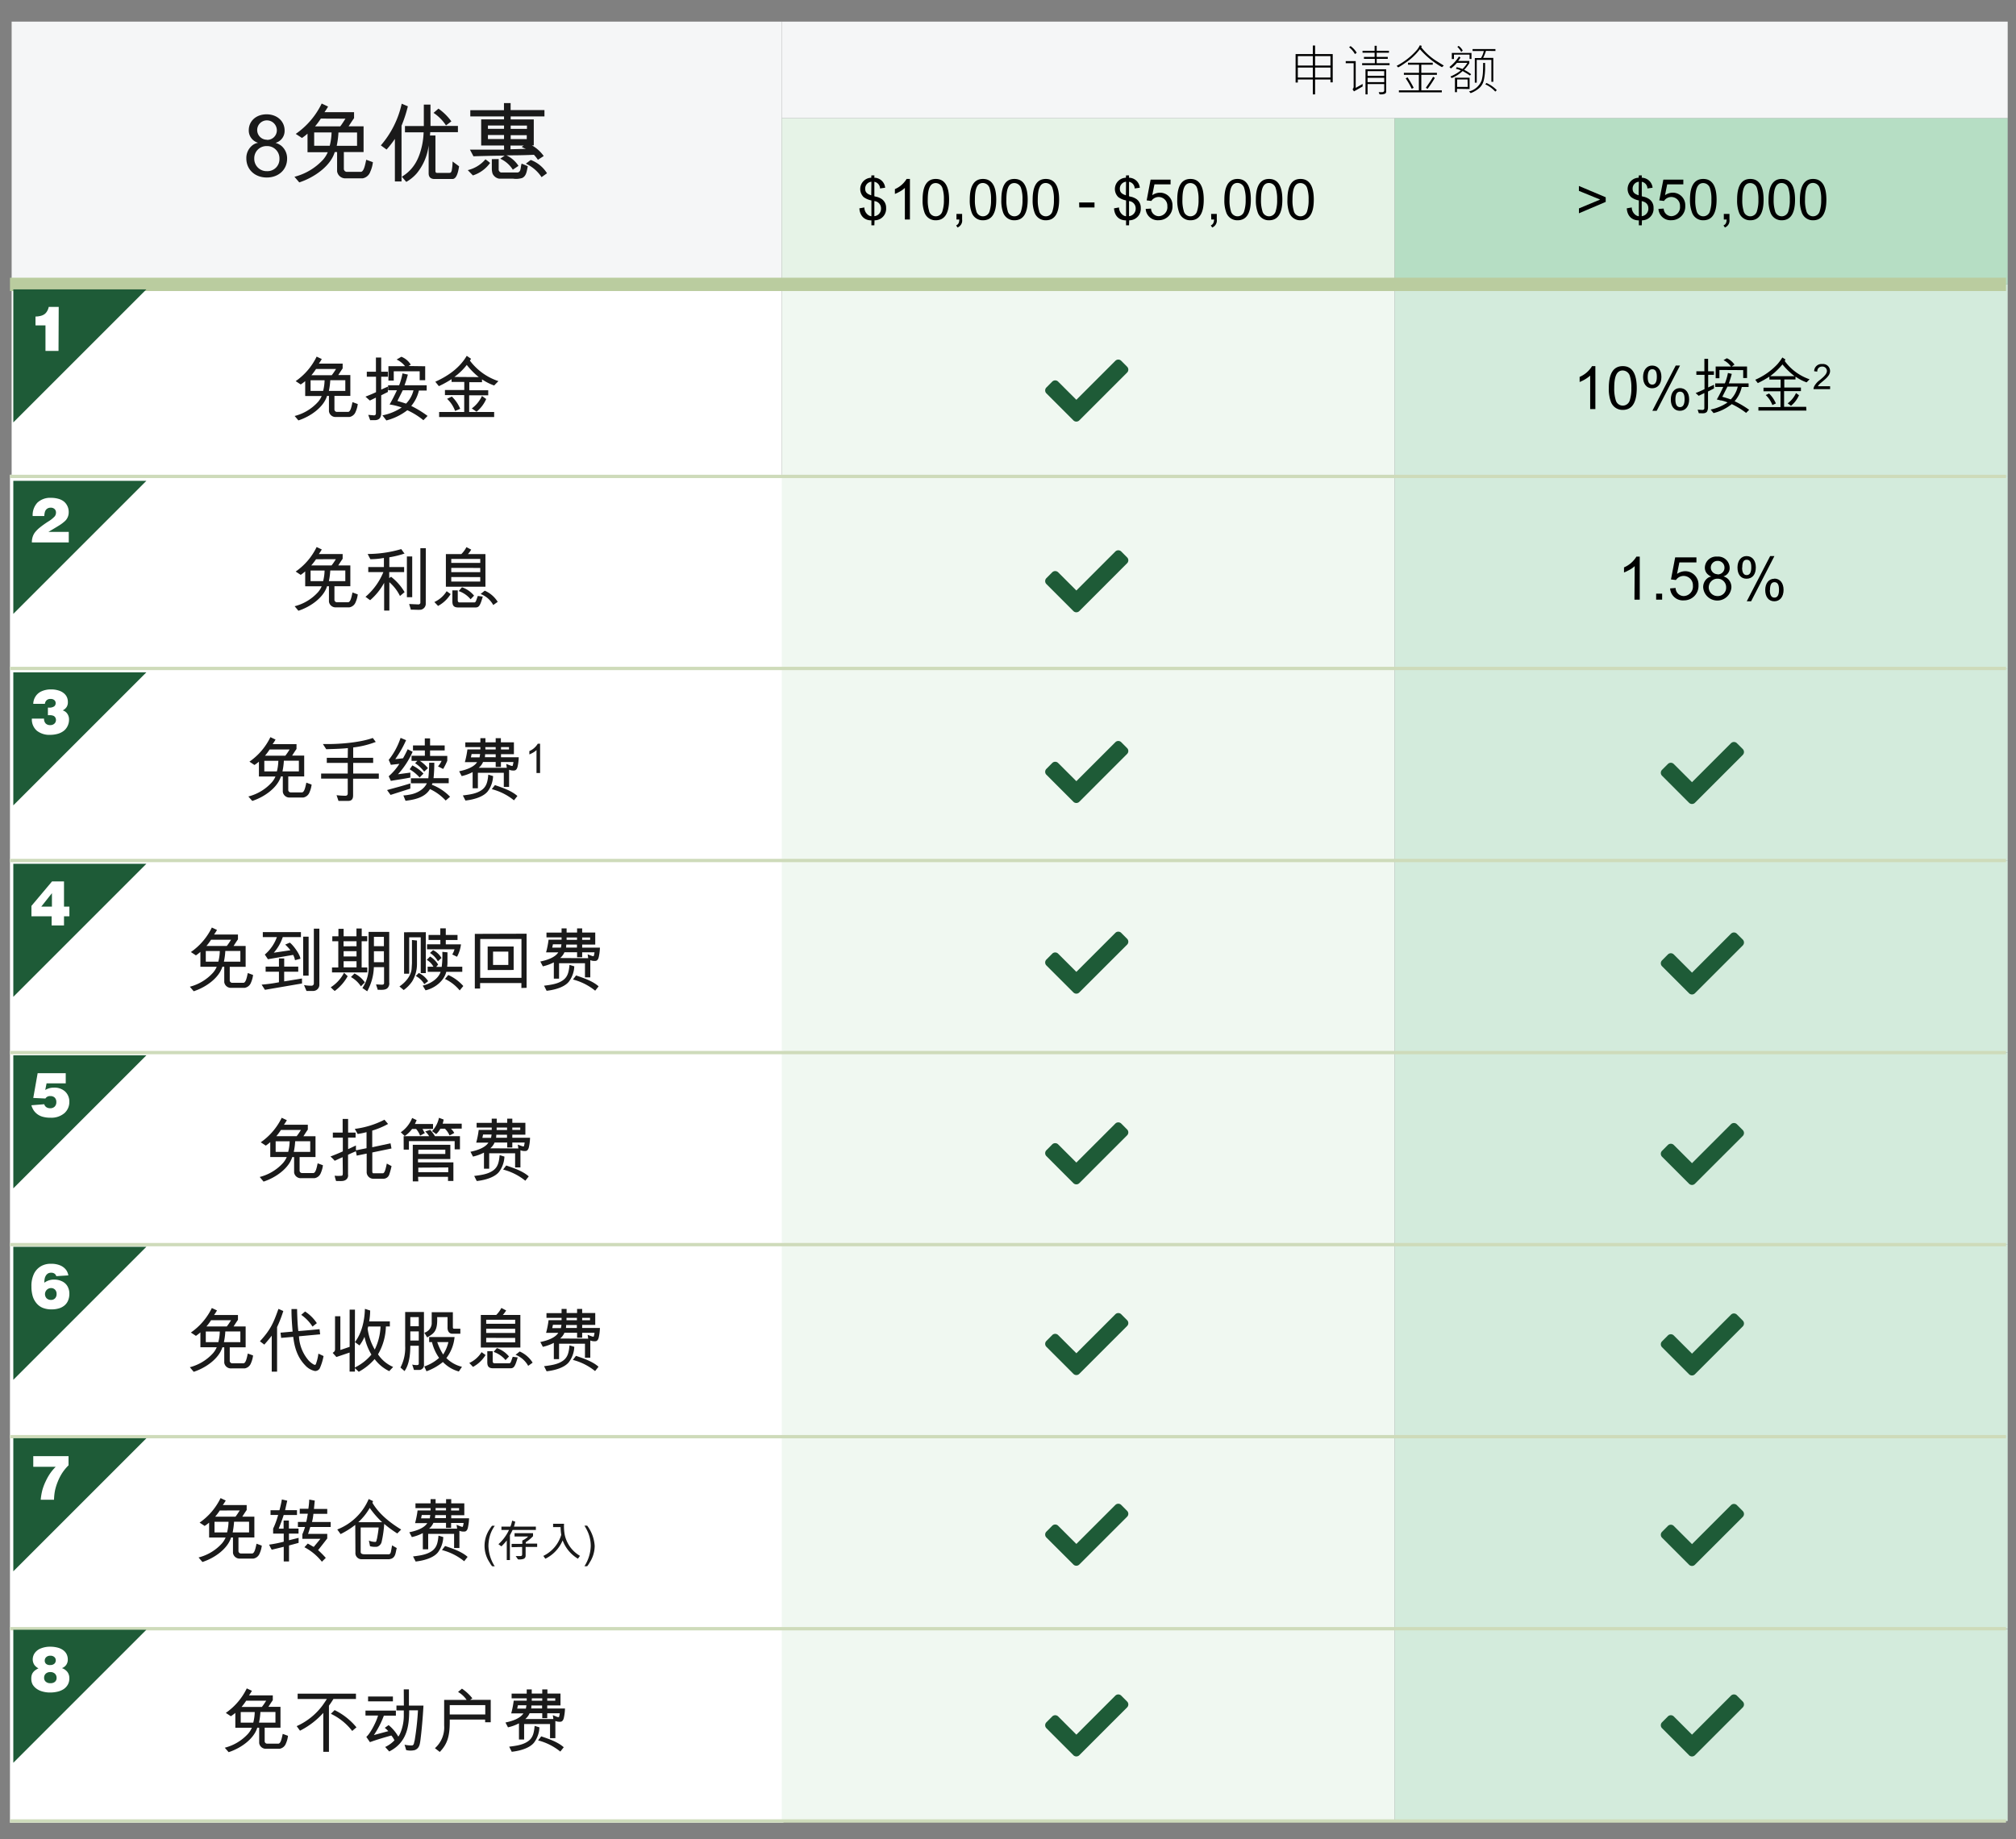 <svg xmlns="http://www.w3.org/2000/svg" viewBox="0 0 606 553"><rect x="0" y="0" width="606" height="553" fill="#808080" stroke="none"/><defs><style>.cls-1{fill:#f5f6f7;}.cls-2{fill:#e6f3e7;}.cls-3{fill:#b6dec4;}.cls-4,.cls-7{fill:#fff;}.cls-5{fill:#f0f8f1;}.cls-6{fill:#d3ebdc;}.cls-7{stroke:#fff;}.cls-7,.cls-8,.cls-9{stroke-miterlimit:10;}.cls-8,.cls-9{fill:none;}.cls-8{stroke:#cedbba;}.cls-9{stroke:#bacc9f;stroke-width:4px;}.cls-10{fill:#1e5b37;}.cls-11{fill:#1a1a1a;}</style></defs><g id="table"><rect class="cls-1" x="3.5" y="6.5" width="231.5" height="79"/><rect class="cls-2" x="235" y="35.5" width="184.25" height="50"/><rect class="cls-3" x="419.25" y="35.5" width="184.25" height="50"/><rect class="cls-1" x="235" y="6.5" width="368.5" height="29"/><rect class="cls-4" x="3.5" y="85.5" width="231.5" height="57.74"/><rect class="cls-5" x="235" y="85.5" width="184.25" height="57.74"/><rect class="cls-6" x="419.25" y="85.5" width="184.25" height="57.74"/><rect class="cls-7" x="3.5" y="143.24" width="231.5" height="57.74"/><rect class="cls-5" x="235" y="143.24" width="184.25" height="57.74"/><rect class="cls-6" x="419.25" y="143.24" width="184.25" height="57.74"/><rect class="cls-7" x="3.5" y="200.98" width="231.5" height="57.74"/><rect class="cls-5" x="235" y="200.98" width="184.25" height="57.74"/><rect class="cls-6" x="419.25" y="200.98" width="184.25" height="57.74"/><rect class="cls-7" x="3.5" y="258.72" width="231.5" height="57.74"/><rect class="cls-5" x="235" y="258.72" width="184.25" height="57.74"/><rect class="cls-6" x="419.25" y="258.72" width="184.25" height="57.74"/><rect class="cls-7" x="3.5" y="316.47" width="231.5" height="57.74"/><rect class="cls-5" x="235" y="316.47" width="184.25" height="57.74"/><rect class="cls-6" x="419.25" y="316.47" width="184.25" height="57.74"/><rect class="cls-7" x="3.5" y="374.21" width="231.5" height="57.74"/><rect class="cls-5" x="235" y="374.21" width="184.25" height="57.74"/><rect class="cls-6" x="419.25" y="374.21" width="184.25" height="57.74"/><rect class="cls-7" x="3.5" y="431.95" width="231.5" height="57.74"/><rect class="cls-5" x="235" y="431.95" width="184.25" height="57.74"/><rect class="cls-6" x="419.25" y="431.95" width="184.25" height="57.74"/><rect class="cls-7" x="3.5" y="489.76" width="231.5" height="57.74"/><rect class="cls-5" x="235" y="489.76" width="184.25" height="57.74"/><rect class="cls-6" x="419.25" y="489.76" width="184.25" height="57.74"/></g><g id="border"><line class="cls-8" x1="3" y1="143.24" x2="603" y2="143.24"/><line class="cls-8" x1="3" y1="200.98" x2="603" y2="200.98"/><line class="cls-8" x1="3" y1="258.72" x2="603" y2="258.72"/><line class="cls-8" x1="3" y1="316.47" x2="603" y2="316.47"/><line class="cls-8" x1="3" y1="374.21" x2="603" y2="374.21"/><line class="cls-8" x1="3" y1="431.95" x2="603" y2="431.95"/><line class="cls-8" x1="3" y1="489.69" x2="603" y2="489.69"/><line class="cls-8" x1="3" y1="547.5" x2="603" y2="547.5"/><line class="cls-9" x1="3" y1="85.5" x2="603" y2="85.5"/><polygon class="cls-10" points="4 127 4 87 44 87 4 127"/><path class="cls-4" d="M17.59,105.51H13.67V97.83h-3V95.17a6.16,6.16,0,0,0,1.66-.23,3.19,3.19,0,0,0,1.11-.53,2.92,2.92,0,0,0,.68-.79,3.91,3.91,0,0,0,.53-1.35h3Z"/><polygon class="cls-10" points="4 184.57 4 144.57 44 144.57 4 184.57"/><path class="cls-4" d="M13.32,155.16H9.82a5.47,5.47,0,0,1,1.45-4.06,5.6,5.6,0,0,1,4.1-1.42,7.72,7.72,0,0,1,2.21.3,4.58,4.58,0,0,1,1.68.85,4.06,4.06,0,0,1,1,1.32,4,4,0,0,1,.39,1.8,3.59,3.59,0,0,1-1,2.6A11.25,11.25,0,0,1,17.74,158c-.16.11-1.22.75-3.19,1.92h6.12v3.17H9.58a5.3,5.3,0,0,1,.25-1.71,4.44,4.44,0,0,1,.74-1.39,9.26,9.26,0,0,1,1.51-1.47c.52-.42,1.31-1,2.37-1.69a8.89,8.89,0,0,0,2-1.58,1.9,1.9,0,0,0,.38-1.13,1.42,1.42,0,0,0-.42-1.07,1.64,1.64,0,0,0-1.18-.41,1.83,1.83,0,0,0-1.11.34,1.79,1.79,0,0,0-.62.93A4.79,4.79,0,0,0,13.32,155.16Z"/><polygon class="cls-10" points="4 242.14 4 202.14 44 202.14 4 242.14"/><path class="cls-4" d="M9.58,216.06h3.66a2,2,0,0,0,.48,1.45,1.79,1.79,0,0,0,1.35.5,1.75,1.75,0,0,0,1.28-.44,1.46,1.46,0,0,0,.47-1.11,1.34,1.34,0,0,0-.19-.72,1.21,1.21,0,0,0-.47-.48,2.57,2.57,0,0,0-.82-.22,6.52,6.52,0,0,0-.94,0v-2.29h.33a2.51,2.51,0,0,0,1.55-.37,1.2,1.2,0,0,0,.45-1,1.15,1.15,0,0,0-.39-.88,1.61,1.61,0,0,0-1.14-.35,1.58,1.58,0,0,0-1.26.46,1.71,1.71,0,0,0-.44,1H10a4.17,4.17,0,0,1,.62-2.12,4.1,4.1,0,0,1,1.86-1.64,6.85,6.85,0,0,1,2.9-.57,7.16,7.16,0,0,1,2.52.42,4.32,4.32,0,0,1,1.24.69,3.32,3.32,0,0,1,.92,1.11,3.45,3.45,0,0,1,.34,1.59,2.64,2.64,0,0,1-.38,1.49,2.93,2.93,0,0,1-1.16,1,2.59,2.59,0,0,1,1.37,1,3,3,0,0,1,.52,1.78,4.36,4.36,0,0,1-.47,2A4,4,0,0,1,19,219.86a5.43,5.43,0,0,1-1.83.82,8.59,8.59,0,0,1-2.08.26,6.06,6.06,0,0,1-4-1.23A4.47,4.47,0,0,1,9.58,216.06Z"/><polygon class="cls-10" points="4 299.71 4 259.71 44 259.71 4 299.71"/><path class="cls-4" d="M15.65,265h3.59v7.59h1.62v2.9H19.24v2.75H15.52v-2.75H9.45v-3.12Zm-3.25,7.59h3.21v-4.05Z"/><polygon class="cls-10" points="4 357.29 4 317.29 44 317.29 4 357.29"/><path class="cls-4" d="M10,330.11l1.32-7.45h8.44v3.06H14l-.4,2a4.86,4.86,0,0,1,2.63-.71,4.68,4.68,0,0,1,3.37,1.19,4.1,4.1,0,0,1,1.24,3.08,4.43,4.43,0,0,1-1.49,3.41,6,6,0,0,1-4.15,1.36,8.62,8.62,0,0,1-2.31-.27,4.83,4.83,0,0,1-1.66-.79,4.73,4.73,0,0,1-1.1-1.14,5.8,5.8,0,0,1-.7-1.54L13.3,332a1.64,1.64,0,0,0,.62.88,2,2,0,0,0,1.17.32,1.82,1.82,0,0,0,1.36-.5,1.87,1.87,0,0,0,.48-1.36,1.81,1.81,0,0,0-.46-1.31,1.78,1.78,0,0,0-1.33-.48,1.59,1.59,0,0,0-1.49.73Z"/><polygon class="cls-10" points="4 414.86 4 374.86 44 374.86 4 414.86"/><path class="cls-4" d="M20.55,383.46l-3.63.23a1.39,1.39,0,0,0-.55-.77,1.66,1.66,0,0,0-1-.26,1.76,1.76,0,0,0-.9.2,1.85,1.85,0,0,0-.63.59,2.67,2.67,0,0,0-.39.91,5.93,5.93,0,0,0-.12,1.3,4.85,4.85,0,0,1,2.95-.94,5.41,5.41,0,0,1,2.34.51,3.7,3.7,0,0,1,1.66,1.49,4.5,4.5,0,0,1,.57,2.29,5.26,5.26,0,0,1-.38,2,3.81,3.81,0,0,1-1.14,1.53,4.6,4.6,0,0,1-1.74.87,7.61,7.61,0,0,1-2,.27,7.08,7.08,0,0,1-2.73-.46,4.76,4.76,0,0,1-1.9-1.4,5.9,5.9,0,0,1-1.15-2.19,10.06,10.06,0,0,1-.36-2.8A8.44,8.44,0,0,1,10.2,383a5.33,5.33,0,0,1,2.28-2.39,5.78,5.78,0,0,1,2.87-.64,6.76,6.76,0,0,1,2.82.52A4.19,4.19,0,0,1,20,382,4.07,4.07,0,0,1,20.55,383.46Zm-5.21,7.37a1.6,1.6,0,0,0,1.21-.48,1.8,1.8,0,0,0,.46-1.3,1.75,1.75,0,0,0-.47-1.3,1.63,1.63,0,0,0-1.23-.48,1.83,1.83,0,0,0-1.3,3.07A1.8,1.8,0,0,0,15.34,390.83Z"/><polygon class="cls-10" points="4 472.43 4 432.43 44 432.43 4 472.43"/><path class="cls-4" d="M10,441v-3.19h10.6v2.75a14.78,14.78,0,0,0-1.78,2.13,15,15,0,0,0-1.41,2.68,16,16,0,0,0-.87,2.73,16.25,16.25,0,0,0-.3,2.81h-4a17.49,17.49,0,0,1,.52-3,15.94,15.94,0,0,1,1-2.59A16.34,16.34,0,0,1,15.07,443a14.73,14.73,0,0,1,1.68-2Z"/><polygon class="cls-10" points="4 530 4 490 44 490 4 530"/><path class="cls-4" d="M11.56,501.6a3.52,3.52,0,0,1-1.21-1,3,3,0,0,1-.51-1.72,3.32,3.32,0,0,1,.59-1.85,4,4,0,0,1,1.8-1.4,7.31,7.31,0,0,1,2.91-.53,8.47,8.47,0,0,1,2.39.33,4.78,4.78,0,0,1,1.5.74,3.49,3.49,0,0,1,.93,1.05,3.61,3.61,0,0,1,.42,1.74,2.74,2.74,0,0,1-.46,1.58,2.79,2.79,0,0,1-1.3,1,3.54,3.54,0,0,1,1.69,1.22,3.1,3.1,0,0,1,.53,1.84,3.75,3.75,0,0,1-.46,1.91,4.05,4.05,0,0,1-1.22,1.32,5.74,5.74,0,0,1-1.84.78,9.65,9.65,0,0,1-2.23.26,8.28,8.28,0,0,1-2.34-.31,5.43,5.43,0,0,1-1.81-.86,4.19,4.19,0,0,1-1.14-1.25,3.68,3.68,0,0,1-.39-1.79,3.36,3.36,0,0,1,.26-1.4,3,3,0,0,1,.81-1A7,7,0,0,1,11.56,501.6Zm3.58,4.47a2,2,0,0,0,1.4-.44,1.47,1.47,0,0,0,.47-1.17,1.69,1.69,0,0,0-.5-1.25,1.92,1.92,0,0,0-1.37-.48,1.9,1.9,0,0,0-1.38.47,1.63,1.63,0,0,0-.5,1.24,1.5,1.5,0,0,0,.49,1.17A2,2,0,0,0,15.14,506.07Zm-.05-5.46a1.79,1.79,0,0,0,1.25-.4,1.36,1.36,0,0,0,.43-1,1.3,1.3,0,0,0-.43-1,1.7,1.7,0,0,0-1.21-.4,1.73,1.73,0,0,0-1.23.42,1.38,1.38,0,0,0-.45,1.05,1.23,1.23,0,0,0,.43,1A1.73,1.73,0,0,0,15.09,500.61Z"/><path class="cls-10" d="M322.66,470.39l-8.12-8.12a1.25,1.25,0,0,1,0-1.77l1.76-1.77a1.25,1.25,0,0,1,1.77,0l5.48,5.47,11.72-11.72a1.25,1.25,0,0,1,1.77,0l1.76,1.77a1.25,1.25,0,0,1,0,1.77l-14.37,14.37a1.25,1.25,0,0,1-1.77,0Z"/><path class="cls-10" d="M322.66,413.06l-8.12-8.13a1.24,1.24,0,0,1,0-1.76l1.76-1.77a1.25,1.25,0,0,1,1.77,0l5.48,5.47,11.72-11.72a1.25,1.25,0,0,1,1.77,0l1.76,1.77a1.24,1.24,0,0,1,0,1.76l-14.37,14.38a1.25,1.25,0,0,1-1.77,0Z"/><path class="cls-10" d="M322.66,355.73l-8.12-8.13a1.25,1.25,0,0,1,0-1.77l1.76-1.77a1.27,1.27,0,0,1,1.77,0l5.48,5.48,11.72-11.73a1.27,1.27,0,0,1,1.77,0l1.76,1.77a1.25,1.25,0,0,1,0,1.77l-14.37,14.38a1.27,1.27,0,0,1-1.77,0Z"/><path class="cls-10" d="M322.66,298.39l-8.12-8.12a1.25,1.25,0,0,1,0-1.77l1.76-1.77a1.25,1.25,0,0,1,1.77,0l5.48,5.47,11.72-11.72a1.25,1.25,0,0,1,1.77,0l1.76,1.77a1.25,1.25,0,0,1,0,1.77l-14.37,14.37a1.25,1.25,0,0,1-1.77,0Z"/><path class="cls-10" d="M322.66,241.06l-8.12-8.13a1.24,1.24,0,0,1,0-1.76l1.76-1.77a1.25,1.25,0,0,1,1.77,0l5.48,5.47,11.72-11.72a1.25,1.25,0,0,1,1.77,0l1.76,1.77a1.24,1.24,0,0,1,0,1.76l-14.37,14.38a1.25,1.25,0,0,1-1.77,0Z"/><path class="cls-10" d="M322.66,183.73l-8.12-8.13a1.25,1.25,0,0,1,0-1.77l1.76-1.77a1.27,1.27,0,0,1,1.77,0l5.48,5.48,11.72-11.73a1.27,1.27,0,0,1,1.77,0l1.76,1.77a1.25,1.25,0,0,1,0,1.77l-14.37,14.38a1.27,1.27,0,0,1-1.77,0Z"/><path class="cls-10" d="M322.66,126.39l-8.12-8.12a1.25,1.25,0,0,1,0-1.77l1.76-1.77a1.25,1.25,0,0,1,1.77,0l5.48,5.47,11.72-11.72a1.25,1.25,0,0,1,1.77,0l1.76,1.77a1.25,1.25,0,0,1,0,1.77l-14.37,14.37a1.25,1.25,0,0,1-1.77,0Z"/><path class="cls-10" d="M507.72,470.45l-8.12-8.12a1.25,1.25,0,0,1,0-1.77l1.76-1.77a1.25,1.25,0,0,1,1.77,0l5.48,5.47,11.72-11.72a1.25,1.25,0,0,1,1.77,0l1.77,1.77a1.27,1.27,0,0,1,0,1.77l-14.38,14.37a1.25,1.25,0,0,1-1.77,0Z"/><path class="cls-10" d="M322.66,527.73l-8.12-8.13a1.25,1.25,0,0,1,0-1.77l1.76-1.77a1.27,1.27,0,0,1,1.77,0l5.48,5.48,11.72-11.73a1.27,1.27,0,0,1,1.77,0l1.76,1.77a1.25,1.25,0,0,1,0,1.77l-14.37,14.38a1.27,1.27,0,0,1-1.77,0Z"/><path class="cls-10" d="M507.72,527.72l-8.12-8.12a1.25,1.25,0,0,1,0-1.77l1.76-1.77a1.27,1.27,0,0,1,1.77,0l5.48,5.48,11.72-11.73a1.27,1.27,0,0,1,1.77,0l1.77,1.77a1.27,1.27,0,0,1,0,1.77l-14.38,14.38a1.26,1.26,0,0,1-1.77,0Z"/><path class="cls-10" d="M507.72,413.18l-8.12-8.13a1.24,1.24,0,0,1,0-1.76l1.76-1.77a1.25,1.25,0,0,1,1.77,0l5.48,5.47,11.72-11.72a1.25,1.25,0,0,1,1.77,0l1.77,1.77a1.26,1.26,0,0,1,0,1.76l-14.38,14.38a1.25,1.25,0,0,1-1.77,0Z"/><path class="cls-10" d="M507.72,355.9l-8.12-8.12a1.25,1.25,0,0,1,0-1.77l1.76-1.77a1.27,1.27,0,0,1,1.77,0l5.48,5.48L520.33,338a1.27,1.27,0,0,1,1.77,0l1.77,1.77a1.27,1.27,0,0,1,0,1.77L509.49,355.9a1.25,1.25,0,0,1-1.77,0Z"/><path class="cls-10" d="M507.72,298.63l-8.12-8.12a1.25,1.25,0,0,1,0-1.77l1.76-1.77a1.25,1.25,0,0,1,1.77,0l5.48,5.47,11.72-11.72a1.25,1.25,0,0,1,1.77,0l1.77,1.77a1.27,1.27,0,0,1,0,1.77l-14.38,14.37a1.25,1.25,0,0,1-1.77,0Z"/><path class="cls-10" d="M507.72,241.36l-8.12-8.13a1.25,1.25,0,0,1,0-1.77l1.76-1.76a1.25,1.25,0,0,1,1.77,0l5.48,5.47,11.72-11.72a1.25,1.25,0,0,1,1.77,0l1.77,1.76a1.27,1.27,0,0,1,0,1.77l-14.38,14.38a1.25,1.25,0,0,1-1.77,0Z"/></g><g id="typo-sc"><path d="M399.93,24.76V23.9h-4.62v4.48h-.68V23.9h-4.51v.91h-.67V16.26h5.18V13.69h.68v2.57h5.3v8.5Zm-5.3-7.89h-4.51v2.84h4.51Zm0,3.44h-4.51v3h4.51Zm5.3-3.44h-4.62v2.84h4.62Zm0,3.44h-4.62v3h4.62Z"/><path d="M407,27.47l-.43-.63a1.11,1.11,0,0,0,.33-.83V19h-2.38v-.62h3v8.05l2.08-1.2V26Zm.29-11.21a7.14,7.14,0,0,0-1.75-2.06l.44-.34a6.82,6.82,0,0,1,1.84,2Zm2.16,3.32V19h3.82V17.69H410v-.58h3.2V15.85h-3.63v-.58h3.63v-1.5h.63v1.5h3.68v.58h-3.68v1.26h3.33v.58h-3.33V19h3.87v.58Zm6.88,8.58a3.36,3.36,0,0,1-1.65.19l-.25-.66a6.54,6.54,0,0,0,1.28,0,.53.53,0,0,0,.38-.48V25.27h-5v3.11h-.63V20.83h6.22v6.7A.65.65,0,0,1,416.3,28.16Zm-.24-6.76h-5v1.38h5Zm0,2h-5V24.7h5Z"/><path d="M433.45,20.19a25.07,25.07,0,0,1-6.64-5.4,17.2,17.2,0,0,1-4.29,4.05c-.72.51-1.46,1-2.22,1.43l-.48-.47A20.83,20.83,0,0,0,426,14.92a7.42,7.42,0,0,0,.8-1.31l.6.2-.2.37a17.78,17.78,0,0,0,4.93,4.37L434,19.72ZM420.5,27.76v-.6h6V22.49H422V21.9h4.56V19.45h-3.32v-.59h7.44v.59h-3.44V21.9h4.69v.59h-4.69v4.67h6.16v.6Zm3.86-1.06a23.43,23.43,0,0,0-1.82-3.15l.56-.29a26.82,26.82,0,0,1,1.84,3.14Zm4.76,0-.52-.29c.72-1.08,1.56-2.2,2.18-3.32l.53.32A32.4,32.4,0,0,1,429.12,26.72Z"/><path d="M441.85,22.71c-.78-.56-1.34-.84-2.18-1.36a10.28,10.28,0,0,1-3.33,2.12L436,23a13.48,13.48,0,0,0,3.12-1.82,5.94,5.94,0,0,0-1.47-.5l.22-.48a11.55,11.55,0,0,1,1.75.55,8.75,8.75,0,0,0,1.47-1.86h-3.14a9.92,9.92,0,0,1-1.82,1.69l-.43-.44A13.22,13.22,0,0,0,438.55,17a4.35,4.35,0,0,1,.47.32,10.06,10.06,0,0,1-.71,1h3.36V19A12.08,12.08,0,0,1,440.11,21a10.21,10.21,0,0,1,2.11,1.33Zm-.11-5V16.42h-4.69v1.32h-.64V15.91h5.91v1.83Zm-3.78,9v1h-.61V23.37l4.4,0v3.4Zm3.19-2.82H438v2.24h3.19Zm-1.92-8.32a6.34,6.34,0,0,0-1.16-1.49,3.51,3.51,0,0,1,.4-.27,4.09,4.09,0,0,1,1.22,1.39C439.56,15.33,439.23,15.61,439.23,15.61Zm7.15,5.95A14.57,14.57,0,0,1,446,24.2a4.43,4.43,0,0,1-1.27,2.21A8.62,8.62,0,0,1,442.08,28l-.5-.51a5.38,5.38,0,0,0,3.81-3.38,11.92,11.92,0,0,0,.38-2.64c.05-.83.05-1.69.05-2.54h.59C446.41,19.94,446.44,20.83,446.38,21.56Zm.3-6.23a13.27,13.27,0,0,1-.86,2.12h3.06V24.6h-.58V18h-4.4v6.86h-.58V17.45h1.86a6.67,6.67,0,0,0,.85-2.12h-3.38v-.57h6.87v.57Zm2.79,12.25a9,9,0,0,0-3-2.19l.35-.4a9.91,9.91,0,0,1,3.11,2.16Z"/><path class="cls-11" d="M76.16,42.18a3.8,3.8,0,0,1-1.38-3c0-2.81,2.24-4.81,5.36-4.81s5.41,2.05,5.41,4.86a3.71,3.71,0,0,1-2.73,3.72,5.32,5.32,0,0,1,1.74.88,4.9,4.9,0,0,1,1.74,3.9c0,3.28-2.57,5.64-6.11,5.64S74.05,51,74.05,47.64a4.89,4.89,0,0,1,1.72-3.87,3.81,3.81,0,0,1,1.82-.84A3.92,3.92,0,0,1,76.16,42.18Zm4.06,9.28A3.6,3.6,0,0,0,84,47.72a3.69,3.69,0,0,0-3.82-3.8,3.65,3.65,0,0,0-3.75,3.75A3.7,3.7,0,0,0,80.22,51.46Zm0-9.41a2.87,2.87,0,0,0,3-2.86,3,3,0,0,0-3-3,2.91,2.91,0,1,0,0,5.82Z"/><path class="cls-11" d="M88.51,53.15A17.61,17.61,0,0,0,97.12,48a8.29,8.29,0,0,0,1.4-2.23H92.44V40.18a15.26,15.26,0,0,1-1.67,1.3L88.9,40.26a23.67,23.67,0,0,0,7.8-9.13l1.92.91a18,18,0,0,1-1.09,1.69h8.9v1.79c-.63.89-1.25,1.88-1.64,2.45h4.5v7.75h-5.93v5.09a.92.92,0,0,0,.85.86h4.22c1,0,1.35-2.31,1.66-3.64l2,.73a9.45,9.45,0,0,1-.78,2.86,3,3,0,0,1-2.31,2H104a2.5,2.5,0,0,1-2.67-2.11V45.72h-.71c-1.19,4.1-6,7.59-10.66,9.12Zm5.93-9.33h4.68a18.44,18.44,0,0,0,.55-4H94.44Zm2-8.17A21.9,21.9,0,0,1,94.7,38h7.57c.62-.78,1.17-1.74,1.58-2.32Zm5.3,4.19a27,27,0,0,1-.52,4h6.11v-4Z"/><path class="cls-11" d="M114.48,43.71a28.45,28.45,0,0,0,6.27-12.53l1.85.78a39.4,39.4,0,0,1-1.9,5.83V54.56l-2,0V41.76a28.53,28.53,0,0,1-2.5,3.2Zm14.93-5.85h8.24v1.88h-8.32l-.08,1h1.64V51.46c0,.26.13.52.44.52h3.72c.52,0,.57-.26.73-.67a14.66,14.66,0,0,0,.26-2.76L138,50c-.23,1.41-.65,3.82-2,3.82h-5.35c-1.33,0-1.8-.72-1.8-1.69V43.71a16.3,16.3,0,0,1-3.61,8.45,12,12,0,0,1-3.12,2.53l-1.33-1.56c3.75-2.27,5.23-5.62,6.06-9.34a22.91,22.91,0,0,0,.49-4h-5.61v-1.9h5.67l0-6.44,2,0Zm4.65-.15a12.91,12.91,0,0,0-3.74-3.77l1.48-1.28a16.77,16.77,0,0,1,3.88,3.83Z"/><path class="cls-11" d="M140.61,51.15a10,10,0,0,0,5.31-3.25,15,15,0,0,1,1.4,1.09,10.18,10.18,0,0,1-5.17,3.75Zm10.9-7.41-6.87,0V35.89l6.87,0V35l-10.14,0,0-1.87h10.12V31h2V33.1l10.17,0V35H153.51v.91l6.94,0,0,7.8h-.55a11.13,11.13,0,0,1,3.54,3.2l-1.74,1.14a12.18,12.18,0,0,0-1.2-1.51c-3.61.16-6.29.16-8.29.16a8.69,8.69,0,0,1,3.64,3.17l-1.7,1.15a8.73,8.73,0,0,0-3.79-3.31l1.35-.91c-2.94,0-6.94.11-9.39.19l-1.06-2c3.14,0,6.94,0,10.27,0Zm0-5v-1h-4.84v1Zm0,1.85h-4.84v1.22h4.84Zm-1.61,7.23V51.1a1,1,0,0,0,.65.75h5.12c1-.26.75-1.48,1.12-2.65.7.26,1.22.47,1.87.78-.31,1.33-.39,3-1.77,3.56a6.38,6.38,0,0,1-2.65.18h-4.19a2.65,2.65,0,0,1-2-1.56,5.28,5.28,0,0,1-.21-1.5V47.85Zm8.19-3.07a6.77,6.77,0,0,1-1.28-.6l.65-.39-4,0,0,1.12Zm-4.58-6h4.89v-1h-4.89Zm0,3.07h4.83V40.65h-4.83Zm9.28,11.44a11.22,11.22,0,0,0-4.73-4.05l1.48-1.12a9.88,9.88,0,0,1,4.89,4Z"/><path d="M258.32,62.64l1.5-.27a2.86,2.86,0,0,0,1.2,2.31,2,2,0,0,0,.92.34V60.26a5.74,5.74,0,0,1-2.33-1,3.39,3.39,0,0,1,2.28-5.82l.05-.71h.89v.71a3.29,3.29,0,0,1,3.24,3l-1.54.22a2.08,2.08,0,0,0-1.7-2V59a5.5,5.5,0,0,0,.79.2,4.83,4.83,0,0,1,1.45.66,3.14,3.14,0,0,1,1.29,2.67,3.46,3.46,0,0,1-3.48,3.71l-.05,1.51h-.89V66.26C259.75,66.26,258.47,64.8,258.32,62.64Zm3.62-8a2.06,2.06,0,0,0-1.87,2.08c0,1.05.53,1.59,1.82,2ZM262.83,65a2.25,2.25,0,0,0,2-2.36,2.17,2.17,0,0,0-2-2.18Z"/><path d="M272,56.5a7.64,7.64,0,0,1-1.86,1.28,7.25,7.25,0,0,1-1.14.52V56.86a7.57,7.57,0,0,0,3.52-3.06h1V66H272Z"/><path d="M281.29,53.8c2.63,0,4,2.09,4,6.22s-1.33,6.21-4,6.21a3.5,3.5,0,0,1-3.4-2.37,10.42,10.42,0,0,1-.56-3.87C277.33,55.89,278.65,53.8,281.29,53.8Zm-2,9.67a2.06,2.06,0,0,0,4,0,10.49,10.49,0,0,0,.44-3.45,10.6,10.6,0,0,0-.44-3.47,2.15,2.15,0,0,0-2-1.51c-1.66,0-2.41,1.56-2.41,5A10.63,10.63,0,0,0,279.3,63.47Z"/><path d="M287.51,64.32h1.7V66a2.25,2.25,0,0,1-1.38,2.4l-.42-.63c.66-.29.92-.78.95-1.77h-.85Z"/><path d="M295.47,53.8c2.63,0,4,2.09,4,6.22s-1.33,6.21-4,6.21a3.5,3.5,0,0,1-3.4-2.37,10.42,10.42,0,0,1-.56-3.87C291.51,55.89,292.83,53.8,295.47,53.8Zm-2,9.67a2.06,2.06,0,0,0,4,0A10.77,10.77,0,0,0,297.9,60a10.6,10.6,0,0,0-.44-3.47,2.15,2.15,0,0,0-2-1.51c-1.67,0-2.41,1.56-2.41,5A10.63,10.63,0,0,0,293.48,63.47Z"/><path d="M304.92,53.8c2.63,0,4,2.09,4,6.22s-1.33,6.21-4,6.21a3.5,3.5,0,0,1-3.4-2.37A10.42,10.42,0,0,1,301,60C301,55.89,302.28,53.8,304.92,53.8Zm-2,9.67a2.06,2.06,0,0,0,4,0,10.49,10.49,0,0,0,.44-3.45,10.6,10.6,0,0,0-.44-3.47,2.15,2.15,0,0,0-2-1.51c-1.66,0-2.41,1.56-2.41,5A10.63,10.63,0,0,0,302.93,63.47Z"/><path d="M314.37,53.8c2.64,0,4,2.09,4,6.22s-1.32,6.21-4,6.21a3.5,3.5,0,0,1-3.4-2.37,10.42,10.42,0,0,1-.56-3.87C310.41,55.89,311.74,53.8,314.37,53.8Zm-2,9.67a2.06,2.06,0,0,0,4,0A10.49,10.49,0,0,0,316.8,60a10.34,10.34,0,0,0-.44-3.47,2.15,2.15,0,0,0-2-1.51c-1.66,0-2.41,1.56-2.41,5A10.63,10.63,0,0,0,312.38,63.47Z"/><path d="M324.38,60.87H329v1.5h-4.58Z"/><path d="M334.87,62.64l1.5-.27a2.86,2.86,0,0,0,1.21,2.31,2,2,0,0,0,.91.34V60.26a5.74,5.74,0,0,1-2.33-1,3.39,3.39,0,0,1,2.28-5.82l.05-.71h.89v.71a3.29,3.29,0,0,1,3.24,3l-1.54.22a2.07,2.07,0,0,0-1.7-2V59a5.23,5.23,0,0,0,.8.2,4.88,4.88,0,0,1,1.44.66,3.14,3.14,0,0,1,1.29,2.67,3.46,3.46,0,0,1-3.48,3.71l-.05,1.51h-.89V66.26C336.3,66.26,335,64.8,334.87,62.64Zm3.62-8a2.06,2.06,0,0,0-1.87,2.08c0,1.05.53,1.59,1.82,2ZM339.38,65a2.25,2.25,0,0,0,2-2.36,2.17,2.17,0,0,0-2-2.18Z"/><path d="M346,62.71A2.34,2.34,0,0,0,348.34,65a2.7,2.7,0,0,0,2.56-3,2.62,2.62,0,0,0-4.81-1.58l-1.41-.17L345.87,54h6v1.43h-4.85l-.66,3.26a4.13,4.13,0,0,1,2.31-.76,3.75,3.75,0,0,1,3.77,3.94,4.11,4.11,0,0,1-4.14,4.34,3.62,3.62,0,0,1-3.91-3.4Z"/><path d="M357.84,53.8c2.63,0,4,2.09,4,6.22s-1.33,6.21-4,6.21a3.5,3.5,0,0,1-3.4-2.37,10.42,10.42,0,0,1-.56-3.87C353.88,55.89,355.21,53.8,357.84,53.8Zm-2,9.67a2.06,2.06,0,0,0,4,0,10.49,10.49,0,0,0,.44-3.45,10.6,10.6,0,0,0-.44-3.47,2.15,2.15,0,0,0-2-1.51c-1.66,0-2.41,1.56-2.41,5A10.63,10.63,0,0,0,355.85,63.47Z"/><path d="M364.06,64.32h1.7V66a2.25,2.25,0,0,1-1.38,2.4l-.42-.63c.66-.29.92-.78,1-1.77h-.85Z"/><path d="M372,53.8c2.63,0,4,2.09,4,6.22s-1.33,6.21-4,6.21a3.5,3.5,0,0,1-3.4-2.37,10.42,10.42,0,0,1-.56-3.87C368.06,55.89,369.38,53.8,372,53.8Zm-2,9.67a2.06,2.06,0,0,0,4,0,10.77,10.77,0,0,0,.44-3.45,10.6,10.6,0,0,0-.44-3.47A2.15,2.15,0,0,0,372,55c-1.67,0-2.41,1.56-2.41,5A10.63,10.63,0,0,0,370,63.47Z"/><path d="M381.47,53.8c2.63,0,4,2.09,4,6.22s-1.33,6.21-4,6.21a3.5,3.5,0,0,1-3.4-2.37,10.42,10.42,0,0,1-.56-3.87C377.51,55.89,378.83,53.8,381.47,53.8Zm-2,9.67a2.06,2.06,0,0,0,4,0A10.49,10.49,0,0,0,383.9,60a10.6,10.6,0,0,0-.44-3.47,2.15,2.15,0,0,0-2-1.51c-1.66,0-2.41,1.56-2.41,5A10.63,10.63,0,0,0,379.48,63.47Z"/><path d="M390.92,53.8c2.64,0,4,2.09,4,6.22s-1.32,6.21-4,6.21a3.5,3.5,0,0,1-3.4-2.37A10.42,10.42,0,0,1,387,60C387,55.89,388.29,53.8,390.92,53.8Zm-2,9.67a2.06,2.06,0,0,0,4,0,10.49,10.49,0,0,0,.44-3.45,10.34,10.34,0,0,0-.44-3.47,2.14,2.14,0,0,0-2-1.51c-1.66,0-2.41,1.56-2.41,5A10.63,10.63,0,0,0,388.93,63.47Z"/><path d="M474.62,64.13V62.66L481,60l-6.39-2.61V55.91l8.06,3.4V60.7Z"/><path d="M489,62.64l1.5-.27a2.86,2.86,0,0,0,1.21,2.31,2,2,0,0,0,.92.34V60.26a5.61,5.61,0,0,1-2.33-1,3.38,3.38,0,0,1,2.27-5.82l.06-.71h.88v.71a3.31,3.31,0,0,1,3.25,3l-1.55.22a2.07,2.07,0,0,0-1.7-2V59a5.53,5.53,0,0,0,.8.2,4.78,4.78,0,0,1,1.44.67,3.1,3.1,0,0,1,1.3,2.66,3.46,3.46,0,0,1-3.49,3.71l-.05,1.51h-.88V66.26C490.41,66.26,489.14,64.8,489,62.64Zm3.63-8a2.05,2.05,0,0,0-1.87,2.08c0,1.05.52,1.6,1.81,2ZM493.49,65a2.25,2.25,0,0,0,2-2.36c0-1.14-.68-1.89-2-2.18Z"/><path d="M500.1,62.71A2.34,2.34,0,0,0,502.45,65,2.71,2.71,0,0,0,505,62a2.62,2.62,0,0,0-4.81-1.58l-1.42-.17L500,54h6v1.43h-4.85l-.66,3.26a4.13,4.13,0,0,1,2.31-.76,3.75,3.75,0,0,1,3.78,3.94,4.11,4.11,0,0,1-4.15,4.34,3.63,3.63,0,0,1-3.91-3.4Z"/><path d="M512,53.8c2.63,0,4,2.09,4,6.22s-1.33,6.21-4,6.21a3.5,3.5,0,0,1-3.4-2.37A10.42,10.42,0,0,1,508,60C508,55.89,509.32,53.8,512,53.8Zm-2,9.67a2.06,2.06,0,0,0,4,0,10.49,10.49,0,0,0,.44-3.45,10.37,10.37,0,0,0-.44-3.47,2.15,2.15,0,0,0-2-1.51c-1.66,0-2.41,1.56-2.41,5A10.63,10.63,0,0,0,510,63.47Z"/><path d="M518.17,64.32h1.7V66a2.26,2.26,0,0,1-1.37,2.4l-.43-.63c.66-.29.92-.78.95-1.77h-.85Z"/><path d="M526.13,53.8c2.63,0,4,2.09,4,6.22s-1.33,6.21-4,6.21a3.5,3.5,0,0,1-3.4-2.37,10.42,10.42,0,0,1-.56-3.87C522.17,55.89,523.5,53.8,526.13,53.8Zm-2,9.67a2.06,2.06,0,0,0,4,0,10.49,10.49,0,0,0,.44-3.45,10.64,10.64,0,0,0-.44-3.47,2.15,2.15,0,0,0-2-1.51c-1.66,0-2.41,1.56-2.41,5A10.63,10.63,0,0,0,524.14,63.47Z"/><path d="M535.58,53.8c2.64,0,4,2.09,4,6.22s-1.32,6.21-4,6.21a3.5,3.5,0,0,1-3.4-2.37,10.42,10.42,0,0,1-.56-3.87C531.62,55.89,533,53.8,535.58,53.8Zm-2,9.67a2.06,2.06,0,0,0,4,0A10.49,10.49,0,0,0,538,60a10.37,10.37,0,0,0-.44-3.47,2.15,2.15,0,0,0-2-1.51c-1.66,0-2.41,1.56-2.41,5A10.63,10.63,0,0,0,533.59,63.47Z"/><path d="M545,53.8c2.64,0,4,2.09,4,6.22s-1.32,6.21-4,6.21a3.51,3.51,0,0,1-3.4-2.37,10.42,10.42,0,0,1-.56-3.87C541.07,55.89,542.4,53.8,545,53.8Zm-2,9.67a2.06,2.06,0,0,0,4,0,10.49,10.49,0,0,0,.44-3.45,10.37,10.37,0,0,0-.44-3.47A2.14,2.14,0,0,0,545,55c-1.67,0-2.42,1.56-2.42,5A10.63,10.63,0,0,0,543,63.47Z"/><path class="cls-11" d="M88.57,125.07a14.25,14.25,0,0,0,7-4.2,6.79,6.79,0,0,0,1.13-1.8H91.74v-4.48a10.72,10.72,0,0,1-1.35,1l-1.51-1a19.08,19.08,0,0,0,6.3-7.37l1.55.73a14.38,14.38,0,0,1-.88,1.37H103v1.45c-.5.71-1,1.51-1.32,2h3.63v6.26h-4.78v4.11a.75.75,0,0,0,.69.7h3.4c.8,0,1.09-1.87,1.34-2.94l1.58.58a7.81,7.81,0,0,1-.63,2.31,2.44,2.44,0,0,1-1.87,1.58h-4a2,2,0,0,1-2.16-1.7v-4.64h-.57c-1,3.31-4.81,6.13-8.61,7.37Zm4.79-7.54h3.77a14,14,0,0,0,.44-3.19H93.36ZM95,110.94a17.84,17.84,0,0,1-1.39,1.87h6.11c.51-.63,1-1.41,1.29-1.87Zm4.28,3.38a21.11,21.11,0,0,1-.42,3.21h4.94v-3.21Z"/><path class="cls-11" d="M112.42,124.88a.53.53,0,0,0,.57-.5v-4.83l-1.81.88-1.32-1.17c1.28-.51,2.27-.91,3.17-1.35v-4.64h-2.77v-1.51H113l0-4.26h1.59v4.26h2v1.51h-2l0,3.87c.38-.19,1.14-.53,2-.89v1.6l-2,1v5.33a2.71,2.71,0,0,1-.4,1.53c-.75.86-1.82.55-2.91.63l-.59-1.61Zm2.54,0a15.8,15.8,0,0,0,5.78-2.37,19.14,19.14,0,0,0-3.63-.9c.9-1.56,1.65-3.07,2.2-4.27h-2.65v-1.51l3.32,0a17.86,17.86,0,0,0,1-3.57l1.62.36a32.18,32.18,0,0,1-1,3.21l6.66,0,0,1.58-2.34,0a11,11,0,0,1-2.3,4.64,31.67,31.67,0,0,1,4.91,3l-1.26,1.29a22.06,22.06,0,0,0-4.83-3,17.49,17.49,0,0,1-6.3,3.07Zm12.85-14.76,0,4.2-1.66,0v-2.69h-7.79l0,2.8h-1.6l0-4.33,5,0a7.11,7.11,0,0,0-2.54-2l1.43-.84a5.87,5.87,0,0,1,2.83,2.37l-.69.42Zm-6.74,7.22-1.61,3.22c.79.21,1.76.52,2.6.79a8.64,8.64,0,0,0,2.23-4Z"/><path class="cls-11" d="M141.25,108.42a17.61,17.61,0,0,0,8.57,6.17l-1.28,1.31a15.69,15.69,0,0,1-3.65-1.85l0,.86-3.82,0,0,2.43h5.69l0,1.52-5.73,0,0,5,7.51,0v1.53H132l0-1.53,7.54,0v-5.06l-5.79,0,0-1.54h5.81v-2.43l-3.82,0V114a31.07,31.07,0,0,1-3.82,2.1l-1.07-1.33c3.13-1.4,7.09-3.75,9.45-7.79l1.3.89Zm-4.45,15.14a9.39,9.39,0,0,0-2.41-3.65l1.43-.68a10.87,10.87,0,0,1,2.52,3.68Zm7.12-10.18a22,22,0,0,1-3.61-3.66,18.51,18.51,0,0,1-3.72,3.61Zm-2.1,9.42a9.59,9.59,0,0,0,3.05-3.75l1.28.92a10.18,10.18,0,0,1-2.9,3.82Z"/><path class="cls-11" d="M88.57,182.27a14.25,14.25,0,0,0,7-4.2,6.79,6.79,0,0,0,1.13-1.8H91.74v-4.48a10.72,10.72,0,0,1-1.35,1.05l-1.51-1a19.08,19.08,0,0,0,6.3-7.37l1.55.73a14.38,14.38,0,0,1-.88,1.37H103V168c-.5.71-1,1.51-1.32,2h3.63v6.26h-4.78v4.11a.75.75,0,0,0,.69.7h3.4c.8,0,1.09-1.87,1.34-2.94l1.58.58a7.81,7.81,0,0,1-.63,2.31,2.44,2.44,0,0,1-1.87,1.58h-4a2,2,0,0,1-2.16-1.7v-4.64h-.57c-1,3.31-4.81,6.13-8.61,7.37Zm4.79-7.54h3.77a14,14,0,0,0,.44-3.19H93.36ZM95,168.14A17.84,17.84,0,0,1,93.56,170h6.11c.51-.63,1-1.41,1.29-1.87Zm4.28,3.38a21.11,21.11,0,0,1-.42,3.21h4.94v-3.21Z"/><path class="cls-11" d="M117.55,173.41a16.14,16.14,0,0,1,4.07,4.62l-1.39,1.16a13.16,13.16,0,0,0-3.19-4.14v8.52h-1.57v-8.33a18.74,18.74,0,0,1-4.2,5.21c-.51-.32-1-.76-1.41-1a19.51,19.51,0,0,0,5.38-7.44H110.7v-1.53h4.7v-2.73a22.81,22.81,0,0,1-4.07.38l-.82-1.57a36,36,0,0,0,10.1-1.47c.38.5.69,1,1,1.34a29.85,29.85,0,0,1-4.58,1.13v2.92h4.45V172H117v1.81Zm6.36,6.15h-1.6V167.3h1.6Zm4.07,2.1a1.84,1.84,0,0,1-1.47,1.66c-1,.09-2.1-.06-3,0-.19-.71-.38-1.15-.51-1.72l2.86.13c.25-.07.5-.23.5-.51v-16.4H128Z"/><path class="cls-11" d="M130.57,181a8.51,8.51,0,0,0,3.69-3.25l1.2.86a10,10,0,0,1-3.78,3.57Zm11.08-15.75a8.69,8.69,0,0,1-1,1.35l5.27,0,0,9.8-11.89,0v-9.8l4.64,0a8.34,8.34,0,0,0,1.54-2.1Zm-6,4,8.71,0v-1.2h-8.71Zm0,1.49v1.28h8.71v-1.26Zm0,2.75v1.36l8.71,0v-1.34Zm9.47,5.88c-.82,2.89-1.2,3.27-2.23,3.27l-5.14,0c-1.49,0-1.77-.73-1.77-1.91v-3.23l1.62,0v3c0,.38.19.63.5.63h4.48c.48,0,.54-.61,1.05-1.95Zm-3.66.81a8,8,0,0,0-3.59-2.47l1-1.14a8,8,0,0,1,3.63,2.52Zm6.81,1.73a7.33,7.33,0,0,0-3.8-3.32l1.24-1a8.64,8.64,0,0,1,3.9,3.36Z"/><path class="cls-11" d="M74.66,239.47a14.2,14.2,0,0,0,7-4.2,6.61,6.61,0,0,0,1.14-1.8H77.83V229a10.43,10.43,0,0,1-1.34,1l-1.51-1a19.08,19.08,0,0,0,6.3-7.37l1.55.73a14.38,14.38,0,0,1-.88,1.37h7.18v1.45c-.5.71-1,1.51-1.32,2h3.63v6.26H86.65v4.11a.74.74,0,0,0,.7.69h3.4c.79,0,1.09-1.86,1.34-2.93l1.58.58a7.81,7.81,0,0,1-.63,2.31,2.45,2.45,0,0,1-1.87,1.58h-4a2,2,0,0,1-2.16-1.7v-4.64h-.57c-1,3.31-4.81,6.13-8.61,7.37Zm4.79-7.54h3.78a14.6,14.6,0,0,0,.44-3.19H79.45Zm1.6-6.59a17.84,17.84,0,0,1-1.39,1.87h6.11c.51-.63,1-1.41,1.28-1.87Zm4.28,3.38a21.11,21.11,0,0,1-.42,3.21h4.93v-3.21Z"/><path class="cls-11" d="M104.57,224.92c-1.77.21-4.22.27-6.51.34l-1-1.56c5,.11,11.17-.46,15-1.82l.89,1.19a27.58,27.58,0,0,1-6.78,1.66v3.11h6v1.53h-6v3.21l7.7,0v1.54h-7.73v5c0,1-.33,1.68-1.49,1.68h-2.9l-.58-1.72a23.7,23.7,0,0,0,2.64.17c.46,0,.72-.21.72-.73V234.1h-8l0-1.52h8l0-3.21h-6.3l0-1.53h6.3Z"/><path class="cls-11" d="M116.35,237.54c2.56-.73,4.32-1.15,7-2v1.56L117.4,239Zm7-5.25v1.49c-2.33.46-4,.67-5.86,1l-.65-1.39a17.2,17.2,0,0,0,3.21-3.73l-2.56.29c-.23-.54-.4-1-.65-1.47a21.28,21.28,0,0,0,3.57-6.63l1.66.69a31.78,31.78,0,0,1-3.25,5.69c.37,0,1.3-.13,2.33-.25.46-.82.9-1.66,1.4-2.71l1.49.76a25.26,25.26,0,0,1-4.41,6.76Zm10.62,8.4a15,15,0,0,0-4.72-3.44c-1.62,2.75-5.19,3.23-7.35,3.52l-.65-1.61a12.61,12.61,0,0,0,1.68-.21c2.25-.32,4.49-1.54,5.38-3.45h-4.79V234l5.23,0a42.65,42.65,0,0,0,.25-4.68l1.55,0c0,1.77-.08,3.26-.23,4.64h4.56v1.53H130l-.19.45a15,15,0,0,1,5.48,3.61Zm-7.83-6.93a12.73,12.73,0,0,0-3-2.46c.29-.42.54-.73.8-1.17a11.74,11.74,0,0,1,3.36,2.45Zm-2.43-5v-1.53h4v-1.6h-3.57v-1.51h3.55V222h1.59v2.12h4.39v1.51h-4.39v1.64h5.17v1.47a19.57,19.57,0,0,1-1.24,2.46l-1.55-.78a6.67,6.67,0,0,0,1.09-1.66h-6.55a10.36,10.36,0,0,1,2.43,2.19L127.5,232a11.11,11.11,0,0,0-2.73-2.54l.69-.7Z"/><path class="cls-11" d="M142.07,232.14a13.45,13.45,0,0,1-3.29,1.2l-.76-1.45c2.12-.44,4.41-1.22,5.4-2.75h-3.68a27.46,27.46,0,0,0,.76-3.82h3.9v-.69h-4.53V223.2h4.53v-1.26c.57,0,1,0,1.52,0l0,1.24H149v-1.24h1.56v1.24h3.92v3.57H150.6v.92h5.33a15.22,15.22,0,0,1-.27,2.46c-.11.54-.25,1.32-.93,1.51a3.46,3.46,0,0,1-1.7-.21v5.17h-1.59v-4.25h-7.79V237h-1.58Zm6.15,1.2a8.13,8.13,0,0,1-1.57,4.54c-1.24,1.63-4.07,2.52-6.74,2.81l-.78-1.53c2.17-.28,4.1-.53,5.65-1.62s1.81-2.67,2-4.64Zm-6.67-5.63h2.6c.06-.27.13-.73.17-1h-2.56Zm12.07,2.52c.23.05.42.11.48,0a6.36,6.36,0,0,0,.24-1.11h-3.76v1.47H149v-1.49h-3.8a4.32,4.32,0,0,1-1.3,1.74l8.44,0-.17-1.16Zm-7.81-3.46c0,.25,0,.73-.08.9H149v-.9Zm.11-1.43H149v-.71h-3.12Zm8.58,15.29a17.45,17.45,0,0,0-6.67-3.36l.94-1.22c2.21.76,4.89,1.62,6.76,3.27ZM153,225.34v-.71H150.6v.71Z"/><path class="cls-11" d="M161.27,225.52a5.25,5.25,0,0,1-1.33.92,5.19,5.19,0,0,1-.82.38v-1a5.44,5.44,0,0,0,2.53-2.21h.7v8.8h-1.08Z"/><path class="cls-11" d="M57.07,296.67a14.25,14.25,0,0,0,6.95-4.2,6.79,6.79,0,0,0,1.13-1.8H60.24v-4.48a10.72,10.72,0,0,1-1.35,1.05l-1.51-1a19.08,19.08,0,0,0,6.3-7.37l1.55.73a14.38,14.38,0,0,1-.88,1.37h7.18v1.45c-.5.71-1,1.51-1.32,2h3.63v6.26H69.06v4.11a.75.75,0,0,0,.69.7h3.4c.8,0,1.09-1.87,1.34-2.94l1.58.58a7.81,7.81,0,0,1-.63,2.31A2.44,2.44,0,0,1,73.57,297h-4a2,2,0,0,1-2.16-1.7v-4.64h-.57c-1,3.31-4.81,6.13-8.61,7.37Zm4.79-7.54h3.77a14,14,0,0,0,.44-3.19H61.86Zm1.59-6.59a17.84,17.84,0,0,1-1.39,1.87h6.11c.51-.63,1-1.41,1.29-1.87Zm4.28,3.38a21.11,21.11,0,0,1-.42,3.21h4.94v-3.21Z"/><path class="cls-11" d="M90.79,295.69,79.64,297.6l-1-1.56a47.09,47.09,0,0,0,5.21-.71l0-3.17h-4v-1.54l4,0v-2.46h1.58v2.46l4.22,0v1.54H85.42v2.9l5.35-.87Zm-2.12-7a5.22,5.22,0,0,0-.55-1.59l-7.58,1.3L79.6,287a12.38,12.38,0,0,0,3.63-5.25H79l0-1.51H90.46l0,1.51H85a13.67,13.67,0,0,1-2.7,4.69l5-.74A13.5,13.5,0,0,0,85.73,284l1.39-.59c1,.74,3.06,3.49,3.19,4.85Zm2.46,4.64V281.62h1.64v11.71Zm.25,2.84a11.4,11.4,0,0,0,2.39.19.7.7,0,0,0,.57-.78V279.22H96l0,17a1.88,1.88,0,0,1-2,1.72H92.13Z"/><path class="cls-11" d="M104.51,293.5a14,14,0,0,1-3.89,4.45,13.72,13.72,0,0,1-1.2-1.11,11.45,11.45,0,0,0,4-4.37Zm-2.78-12,0-2.24h1.56l0,2.24h3.86l0-2.33h1.58v2.31h1.66V283h-1.68l0,7.88h1.7v1.49H99.8l0-1.49h1.89V283l-1.8,0v-1.49Zm5.44,3V283l-3.9,0v1.51Zm0,1.49h-3.88l0,1.58,3.88,0ZM103.29,289v1.85h3.88V289Zm5.2,7.56a8.44,8.44,0,0,0-3-2.8l1.07-1.07a8.28,8.28,0,0,1,3.11,2.67Zm.45.5a11.29,11.29,0,0,0,1.86-7v-9.87H117l0,15.18a2,2,0,0,1-.55,1.74c-.77.67-2,.44-2.89.49l-.53-1.62c.8,0,1.39.1,2,.06a.45.45,0,0,0,.42-.46v-4.79h-3.07a15.9,15.9,0,0,1-2,7.25Zm3.46-15.39v2.81h3v-2.81Zm0,4.33v3.29h3V286Z"/><path class="cls-11" d="M120.07,296.59c2-1.37,3.55-3.32,3.67-5.44l.09-1.53,0-7,1.51.16v7.12a10,10,0,0,1-1.45,5.17,10.38,10.38,0,0,1-2.54,2.6ZM128,280.27l0,12.31h-1.53l0-10.77H123v10.94h-1.54V280.29Zm-.46,15.63a6.49,6.49,0,0,0-2.56-2.46l.9-.9A6.76,6.76,0,0,1,128.7,295Zm1-5.25h1.74a5.19,5.19,0,0,0-2-2.06l1-1A7.07,7.07,0,0,1,131.7,290l-.57.7,1.64,0a26.68,26.68,0,0,0,.19-4.52l1.55.15,0,3.07a8.59,8.59,0,0,1-.1,1.25h4.55v1.54h-4.81c-.67,2.73-3.4,4.91-6.23,5.56l-.86-1.41c2.41-.56,4.74-2.12,5.39-4.15l-3.88,0Zm7.41-3.68a5.92,5.92,0,0,0,.67-1.55h-8.25v-1.51l4,0V282.6l-3.55,0,0-1.49h3.53v-2H134l0,2h3.53l0,1.51H134l0,1.31h4.57a10.58,10.58,0,0,1-1.19,3.73Zm-5.77-1.3a5.84,5.84,0,0,1,2.52,2.35l-1.07,1a6.9,6.9,0,0,0-2.38-2.5Zm8,12.11a12.57,12.57,0,0,0-4.43-3.44l1-1.2a13.25,13.25,0,0,1,4.52,3.32Z"/><path class="cls-11" d="M156.73,297.05l0-1.49-12.41,0v1.66h-1.59l0-16.44,15.56-.05V297ZM144.34,294l12.41,0,0-11.69H144.36Zm2.25-2.35v-7.07h7.81v7.05Zm1.62-1.53h4.59l0-4h-4.59Z"/><path class="cls-11" d="M166.48,289.34a13.69,13.69,0,0,1-3.3,1.2l-.76-1.45c2.12-.44,4.41-1.22,5.4-2.75h-3.67a27.41,27.41,0,0,0,.75-3.82h3.91v-.69h-4.54V280.4h4.54v-1.26c.57,0,1,0,1.51,0l0,1.24h3.15v-1.24H175v1.24h3.93V284H175v.92h5.33a14.17,14.17,0,0,1-.27,2.46c-.1.54-.25,1.32-.92,1.51a3.44,3.44,0,0,1-1.7-.21v5.17h-1.6v-4.25h-7.79v4.64h-1.57Zm6.15,1.2a8.22,8.22,0,0,1-1.58,4.54c-1.24,1.63-4.07,2.52-6.74,2.81l-.77-1.53c2.16-.28,4.09-.53,5.65-1.62s1.8-2.67,2-4.64ZM166,284.91h2.6c.07-.27.13-.73.17-1h-2.56ZM178,287.43c.23.05.42.11.48,0a6.28,6.28,0,0,0,.23-1.11H175v1.47h-1.53v-1.49h-3.8a4.51,4.51,0,0,1-1.3,1.74l8.44.05-.17-1.16ZM170.21,284c0,.25,0,.73-.08.9h3.3V284Zm.11-1.43h3.13v-.71h-3.13Zm8.59,15.29a17.56,17.56,0,0,0-6.68-3.36l.94-1.22c2.21.76,4.9,1.62,6.77,3.27Zm-1.52-15.29v-.71H175v.71Z"/><path class="cls-11" d="M78.07,353.87a14.25,14.25,0,0,0,7-4.2,6.79,6.79,0,0,0,1.13-1.8H81.24v-4.48a10.72,10.72,0,0,1-1.35,1.05l-1.51-1a19.08,19.08,0,0,0,6.3-7.37l1.55.73a14.38,14.38,0,0,1-.88,1.37h7.18v1.45c-.5.71-1,1.51-1.32,2h3.63v6.26H90.06V352a.73.73,0,0,0,.69.69h3.4c.8,0,1.09-1.86,1.34-2.93l1.58.58a7.81,7.81,0,0,1-.63,2.31,2.44,2.44,0,0,1-1.87,1.58h-4a2,2,0,0,1-2.16-1.7v-4.64h-.57c-1,3.31-4.81,6.13-8.61,7.37Zm4.79-7.54h3.77a14,14,0,0,0,.44-3.19H82.86Zm1.59-6.59a17.84,17.84,0,0,1-1.39,1.87h6.11c.51-.63,1-1.41,1.29-1.87Zm4.28,3.38a21.11,21.11,0,0,1-.42,3.21h4.94v-3.21Z"/><path class="cls-11" d="M103,347.93c-.65.23-1.32.59-2.39,1.07a10.3,10.3,0,0,0-1.28-1.28c1.45-.57,2.54-1,3.72-1.55l0-4.12h-3v-1.53H103v-4.1h1.64l0,4.1,2.25,0v1.51h-2.25v3.47c.44-.19,1.13-.53,2.35-1.1,0,.7,0,1.18,0,1.73-.88.39-1.3.54-2.37,1.07l0,5.94a1.59,1.59,0,0,1-.78,1.66c-.77.46-1.8.23-2.81.29a14.32,14.32,0,0,1-.44-1.6,10.67,10.67,0,0,0,2.14,0c.38,0,.31-.79.31-1.53Zm13.65-10a24.2,24.2,0,0,1-4.76,2v5l5.5-1.18.29,1.55-5.77,1.2v5.38c0,.52,0,.88.35.88l2.82,0c.63,0,.94-1.79,1.19-2.92l1.43.76a23.74,23.74,0,0,1-.67,2.47,1.86,1.86,0,0,1-1.72,1.33h-3.09a2,2,0,0,1-2-2.12v-5.44l-3,.61c-.09-.61-.19-1-.28-1.58l3.24-.65,0-4.83a23.39,23.39,0,0,1-2.67.55l-.86-1.53a26.69,26.69,0,0,0,8.92-2.76Z"/><path class="cls-11" d="M120.47,340.43a9.46,9.46,0,0,0,3.42-4.3l1.36.65c-.23.53-.46,1-.52,1.16h5.44v1.49l-3.17,0c.08.1.38.73.71,1.24l-1.43.77a6.89,6.89,0,0,0-1.19-2h-1.22a8.86,8.86,0,0,1-2.21,2.12Zm.86,1.18H129a6.4,6.4,0,0,0-1.19-1.43l1.51-.48a12,12,0,0,1,1.43,1.91h7.51v3.95l-1.59,0V343.1H122.92l0,2.54-1.57,0Zm4.41,13.58h-1.66l0-11h11.29l0,4.28-9.72,0v1h10.64v5.6h-1.62v-1.24h-9Zm0-8.23h8.12l0-1.3h-8.1Zm0,4.1,0,1.38,9,0V351Zm9.81-11.72a6.16,6.16,0,0,1,1,1.28,8.36,8.36,0,0,1-1.43.74,6.35,6.35,0,0,0-1.37-2h-1.38a6,6,0,0,1-1.26,1.62c-.44-.34-.78-.55-1.24-.9a8.23,8.23,0,0,0,2.08-4l1.4.52a6.34,6.34,0,0,1-.29,1.24h5.73v1.49Z"/><path class="cls-11" d="M145.48,346.54a13.69,13.69,0,0,1-3.3,1.2l-.76-1.45c2.12-.44,4.41-1.22,5.4-2.75h-3.67a27.7,27.7,0,0,0,.75-3.82h3.91V339h-4.54V337.6h4.54v-1.26c.57,0,1,0,1.51,0l0,1.24h3.15v-1.24H154v1.24h3.93v3.57H154v.92h5.33a14.17,14.17,0,0,1-.27,2.46c-.1.54-.25,1.32-.92,1.51a3.44,3.44,0,0,1-1.7-.21V351h-1.6v-4.25h-7.79v4.64h-1.57Zm6.15,1.2a8.22,8.22,0,0,1-1.58,4.54c-1.24,1.63-4.07,2.52-6.74,2.81l-.77-1.53c2.16-.28,4.09-.53,5.65-1.62s1.8-2.67,2-4.64ZM145,342.11h2.6c.07-.27.13-.73.17-1h-2.56ZM157,344.63c.23.05.42.11.48,0a6.28,6.28,0,0,0,.23-1.11H154V345h-1.53v-1.49h-3.8a4.51,4.51,0,0,1-1.3,1.74l8.44.05-.17-1.16Zm-7.82-3.46c0,.25,0,.73-.08.9h3.3v-.9Zm.11-1.43h3.13V339h-3.13ZM157.91,355a17.56,17.56,0,0,0-6.68-3.36l.94-1.22c2.21.76,4.9,1.62,6.77,3.27Zm-1.52-15.29V339H154v.71Z"/><path class="cls-11" d="M57.07,411.07a14.25,14.25,0,0,0,6.95-4.2,6.79,6.79,0,0,0,1.13-1.8H60.24v-4.48a10.72,10.72,0,0,1-1.35,1.05l-1.51-1a19.08,19.08,0,0,0,6.3-7.37l1.55.73a14.38,14.38,0,0,1-.88,1.37h7.18v1.45c-.5.71-1,1.51-1.32,2h3.63v6.26H69.06v4.11a.75.75,0,0,0,.69.7h3.4c.8,0,1.09-1.87,1.34-2.94l1.58.58a7.81,7.81,0,0,1-.63,2.31,2.44,2.44,0,0,1-1.87,1.58h-4a2,2,0,0,1-2.16-1.7v-4.64h-.57c-1,3.31-4.81,6.13-8.61,7.37Zm4.79-7.54h3.77a14,14,0,0,0,.44-3.19H61.86Zm1.59-6.59a17.84,17.84,0,0,1-1.39,1.87h6.11c.51-.63,1-1.41,1.29-1.87Zm4.28,3.38a21.11,21.11,0,0,1-.42,3.21h4.94v-3.21Z"/><path class="cls-11" d="M85.16,394.17A38.21,38.21,0,0,1,83.29,399v13.41H81.68V401.58c-.44.61-1.3,1.64-2.23,2.69l-1.32-1c3.36-3.65,4.12-5.71,5.57-9.74Zm12.1,13.54a16.14,16.14,0,0,1-1.16,3.74,1.63,1.63,0,0,1-1.42.76,5.49,5.49,0,0,1-2.94-1.71c-2.31-2.37-3.22-5.33-3.59-8.56l-3.64.31-.19-1.57c1.39-.11,2.59-.23,3.64-.32-.17-2.07-.36-4.38-.34-6.78l1.68,0c.06,2.54.15,4.85.38,6.62,1.95-.15,4.09-.34,6.38-.57l.17,1.55-6.36.59a12,12,0,0,0,2.92,7.29,6.32,6.32,0,0,0,1.55,1.21c.23.11.48.13.59-.1a13.67,13.67,0,0,0,.78-3.19Zm-3.32-8.86a12.55,12.55,0,0,0-3.4-3.53l1.17-1a12.14,12.14,0,0,1,3.53,3.5Z"/><path class="cls-11" d="M106.65,411.16a15.13,15.13,0,0,0,5-3.89,16.74,16.74,0,0,1-2.08-5.35,12.29,12.29,0,0,1-1.51,2.6l-1.37-1c2-2.64,2.9-6.3,3-10l1.58.5a19.55,19.55,0,0,1-.3,3.28h6.22v1.51H116a17.38,17.38,0,0,1-2.37,8.38,10.38,10.38,0,0,0,4.55,3.8L117,412.25a12,12,0,0,1-4.39-3.63,17.08,17.08,0,0,1-4.77,3.82l-1.15-1.1v1.05h-1.6v-5.73L101.12,408,100,406.75c.76-.51.71-.7.71-1.47v-9.54h1.6v10.15l2.79-.95V393.75h1.6Zm3.86-11.68a16.92,16.92,0,0,0,2.14,6.28,17.45,17.45,0,0,0,1.74-6.93h-3.71Z"/><path class="cls-11" d="M121.79,394.46h5.65v15.83a1.46,1.46,0,0,1-1.47,1.6h-1.53l-.53-1.62a5.6,5.6,0,0,0,1.57.15.41.41,0,0,0,.4-.42v-5.39h-2.54c0,2.24-.23,5.52-1.74,7.62l-1.22-1.07a12.8,12.8,0,0,0,1.41-6.51Zm4.09,1.54h-2.54v2.75h2.54Zm-2.54,7.05h2.54V400.3h-2.54Zm6.43-5v-3.52h6.36v4.41c0,.25,0,.56.4.56h1.85V401h-2.44c-.82,0-1.41-.67-1.41-1.78V396h-3.12c.18,4.41-1.08,4.93-3,6.11l-.86-1.41A3.11,3.11,0,0,0,129.77,398.05Zm-2.23,12.79a12.86,12.86,0,0,0,4.45-2.58,13.69,13.69,0,0,1-2.14-4.75H129V402h7.64a12.32,12.32,0,0,1-2.46,6.32,9.87,9.87,0,0,0,4.69,2.62l-.95,1.41a10.41,10.41,0,0,1-4.78-2.85,16.79,16.79,0,0,1-4.94,2.79Zm3.89-7.33a18.48,18.48,0,0,0,1.78,3.74,11.94,11.94,0,0,0,1.58-3.74Z"/><path class="cls-11" d="M141.07,409.79a8.51,8.51,0,0,0,3.69-3.25l1.2.86a10,10,0,0,1-3.78,3.57ZM152.15,394a8.69,8.69,0,0,1-1,1.35l5.27,0,0,9.8-11.89,0v-9.8l4.64,0a8.34,8.34,0,0,0,1.54-2.1Zm-6,4,8.71,0v-1.2h-8.71Zm0,1.49v1.28h8.71v-1.26Zm0,2.75v1.36l8.71,0v-1.34Zm9.47,5.88c-.82,2.89-1.2,3.27-2.23,3.27l-5.14,0c-1.49,0-1.77-.73-1.77-1.91v-3.23l1.62,0v3c0,.38.19.63.5.63h4.48c.48,0,.54-.61,1.05-1.95Zm-3.66.81a8,8,0,0,0-3.59-2.47l1-1.14a8.1,8.1,0,0,1,3.63,2.52Zm6.81,1.73a7.33,7.33,0,0,0-3.8-3.32l1.24-1a8.64,8.64,0,0,1,3.9,3.36Z"/><path class="cls-11" d="M166.48,403.74a13.69,13.69,0,0,1-3.3,1.2l-.76-1.45c2.12-.44,4.41-1.22,5.4-2.75h-3.67a27.41,27.41,0,0,0,.75-3.82h3.91v-.69h-4.54V394.8h4.54v-1.26c.57,0,1,0,1.51,0l0,1.24h3.15v-1.24H175v1.24h3.93v3.57H175v.92h5.33a14.17,14.17,0,0,1-.27,2.46c-.1.54-.25,1.32-.92,1.51a3.44,3.44,0,0,1-1.7-.21v5.17h-1.6V404h-7.79v4.64h-1.57Zm6.15,1.2a8.22,8.22,0,0,1-1.58,4.54c-1.24,1.63-4.07,2.52-6.74,2.81l-.77-1.53c2.16-.28,4.09-.53,5.65-1.62s1.8-2.67,2-4.64ZM166,399.31h2.6c.07-.27.13-.73.17-1h-2.56ZM178,401.83c.23.05.42.11.48,0a6.28,6.28,0,0,0,.23-1.11H175v1.47h-1.53v-1.49h-3.8a4.51,4.51,0,0,1-1.3,1.74l8.44.05-.17-1.16Zm-7.82-3.46c0,.25,0,.73-.08.9h3.3v-.9Zm.11-1.43h3.13v-.71h-3.13Zm8.59,15.29a17.56,17.56,0,0,0-6.68-3.36l.94-1.22c2.21.76,4.9,1.62,6.77,3.27Zm-1.52-15.29v-.71H175v.71Z"/><path class="cls-11" d="M59.69,468.27a14.25,14.25,0,0,0,7-4.2,6.79,6.79,0,0,0,1.13-1.8H62.86v-4.48a11.22,11.22,0,0,1-1.34,1l-1.52-1a19.08,19.08,0,0,0,6.3-7.37l1.56.73a16.12,16.12,0,0,1-.89,1.37h7.18V454c-.5.71-1,1.51-1.32,2h3.63v6.26H71.68v4.11a.75.75,0,0,0,.69.7h3.4c.8,0,1.09-1.87,1.35-2.94l1.57.58a7.52,7.52,0,0,1-.63,2.31,2.44,2.44,0,0,1-1.87,1.58h-4a2,2,0,0,1-2.16-1.7v-4.64h-.57c-1,3.31-4.8,6.13-8.61,7.37Zm4.79-7.54h3.78a15.24,15.24,0,0,0,.44-3.19H64.48Zm1.59-6.59A19.44,19.44,0,0,1,64.69,456h6.1c.51-.63.95-1.41,1.29-1.87Zm4.29,3.38a24,24,0,0,1-.42,3.21h4.93v-3.21Z"/><path class="cls-11" d="M89.76,462.37v1.51l-2.88.78v4.81H85.29v-4.41l-3.61.88a14.45,14.45,0,0,1-.78-1.53,39,39,0,0,0,4.39-.88v-2.44H82.1l0-1.49a24.6,24.6,0,0,0,1.51-4.11H81.32v-1.43H84a32.82,32.82,0,0,0,.73-3.24l1.62.38c-.36,1.51-.48,2.14-.65,2.84h3.57v1.47h-4c-.32,1.09-1.16,3.29-1.49,4.09h1.47v-2.43h1.59v2.41h2.9l0,1.51H86.86v2Zm7,7.18a16.54,16.54,0,0,0-5.25-4.36l1-1.1c.75.38,1.32.78,1.8,1,.68-.8,1.43-1.7,2-2.43H90.89v-1.37a16.85,16.85,0,0,0,.8-2.18H89.55v-1.53h2.5c.21-.78.35-1.7.48-2.46H90.1l0-1.49,2.59,0a25.14,25.14,0,0,0,.27-2.77l1.66.31-.25,2.5h4l0,1.47-4.16,0a15,15,0,0,1-.42,2.46H99.4l0,1.51H93.27c-.22.69-.45,1.53-.68,2.06h5.78v1.38c-1,1.3-1.89,2.44-2.75,3.51a30.05,30.05,0,0,1,2.31,2.33Z"/><path class="cls-11" d="M106.79,458.47a25.22,25.22,0,0,1-4.41,2.77l-1-1.39a16.91,16.91,0,0,0,9.45-9.15l1.28.61c0,.31-.17.52-.19.48,2,3.4,5.27,6,8.67,8.08l-1.17,1.18a34,34,0,0,1-3.93-2.88,33.61,33.61,0,0,1-.78,5.44,2,2,0,0,1-1.34,1.43,6,6,0,0,1-2.14-.15l-.34-1.7a4.88,4.88,0,0,0,2.06.4c.27-.23.23-.67.38-1,.23-1.2.4-2.25.5-3.34h-5.41v7.35c0,.38.23.71,1.15.71l7.37,0c.46-.1.55-.61.63-1.09l.29-1.59,1.41.82c-.36,1.13-.27,2.66-1.62,3.19l-.61.16-8.33,0a1.83,1.83,0,0,1-1.87-2Zm8.09-.8a26.66,26.66,0,0,1-3.74-4.3,17.53,17.53,0,0,1-3.45,4.3Z"/><path class="cls-11" d="M127.1,460.94a13.53,13.53,0,0,1-3.3,1.2l-.76-1.45c2.13-.44,4.42-1.22,5.4-2.75h-3.67a27.41,27.41,0,0,0,.75-3.82h3.91v-.69h-4.54V452h4.54v-1.26c.57,0,1,0,1.51,0l0,1.24h3.15v-1.24h1.55V452h3.93v3.57h-3.93v.92H141a15.1,15.1,0,0,1-.28,2.46c-.1.54-.25,1.32-.92,1.51a3.44,3.44,0,0,1-1.7-.21v5.17h-1.6v-4.25h-7.79v4.64H127.1Zm6.15,1.2a8.26,8.26,0,0,1-1.57,4.54c-1.24,1.63-4.08,2.52-6.74,2.81l-.78-1.53c2.16-.28,4.09-.53,5.65-1.62s1.8-2.67,2-4.64Zm-6.68-5.63h2.61c.06-.27.12-.73.16-1h-2.56ZM138.65,459c.23.05.42.11.48,0a6.28,6.28,0,0,0,.23-1.11H135.6v1.47h-1.53v-1.49h-3.8a4.51,4.51,0,0,1-1.3,1.74l8.44,0-.17-1.16Zm-7.81-3.46c-.05.25-.05.73-.09.9h3.3v-.9Zm.1-1.43h3.13v-.71h-3.13Zm8.59,15.29a17.56,17.56,0,0,0-6.68-3.36l.94-1.22c2.21.76,4.9,1.62,6.77,3.27ZM138,454.14v-.71h-2.4v.71Z"/><path class="cls-11" d="M147.93,470.9a6.57,6.57,0,0,1-.74-1.1,9,9,0,0,1,0-10.06,10.5,10.5,0,0,1,.71-1h.82l-.08.13a9.8,9.8,0,0,0-1.59,3.75,11,11,0,0,0-.23,2.22,12,12,0,0,0,1.9,6.1Z"/><path class="cls-11" d="M152.33,469.05v-5.91a13.6,13.6,0,0,1-1.62,1.79l-.88-.65A13.26,13.26,0,0,0,153,460h-2.27v-1h2.69a9.59,9.59,0,0,0,.53-1.81l.93.32a12.33,12.33,0,0,1-.39,1.49h6.59v1h-7c-.23.52-.53,1.05-.8,1.57v7.47Zm1.46-3.87v-1l3.21,0v-1a6.14,6.14,0,0,0,1.76-1.21h-4.09v-1h5.56v.9a11.31,11.31,0,0,1-2.19,1.81v.42h3.43v1H158v2.68a1,1,0,0,1-.57.89,3.88,3.88,0,0,1-1.73.17l-.69-1h1.53c.26,0,.41-.2.41-.48v-2.25Z"/><path class="cls-11" d="M163.32,467.8a10.29,10.29,0,0,0,5.39-6.33,17.19,17.19,0,0,1-.2-2.34h-2.25v-1l3.29,0a14.25,14.25,0,0,0,.18,3.19,9.64,9.64,0,0,0,4.61,6.46l-.62.86a10.77,10.77,0,0,1-4.59-5.51,10.76,10.76,0,0,1-5.2,5.52Z"/><path class="cls-11" d="M175.68,470.9a12,12,0,0,0,1.9-6.1,10.53,10.53,0,0,0-1.11-4.68c-.11-.23-.33-.66-.71-1.29l-.08-.13h.82a11.25,11.25,0,0,1,2.26,6.1,9.24,9.24,0,0,1-1.52,5,6.57,6.57,0,0,1-.74,1.1Z"/><path class="cls-11" d="M67.57,525.47a14.25,14.25,0,0,0,7-4.2,6.79,6.79,0,0,0,1.13-1.8H70.74V515a12,12,0,0,1-1.35,1l-1.51-1a19.08,19.08,0,0,0,6.3-7.37l1.55.73a14.38,14.38,0,0,1-.88,1.37H82v1.45c-.5.71-1,1.51-1.32,2h3.63v6.26H79.56v4.11a.75.75,0,0,0,.69.7h3.4c.8,0,1.09-1.87,1.34-2.94l1.58.58a7.81,7.81,0,0,1-.63,2.31,2.44,2.44,0,0,1-1.87,1.58h-4a2,2,0,0,1-2.16-1.7v-4.64h-.57c-1,3.32-4.81,6.13-8.61,7.37Zm4.79-7.54h3.77a14,14,0,0,0,.44-3.19H72.36ZM74,511.34a17.84,17.84,0,0,1-1.39,1.87h6.11c.51-.63,1-1.41,1.29-1.87Zm4.28,3.38a21.11,21.11,0,0,1-.42,3.21h4.94v-3.21Z"/><path class="cls-11" d="M97.18,515a23.85,23.85,0,0,1-7,5.35l-1-1.37a19.71,19.71,0,0,0,7.66-6.08c.55-.76,1.05-1.5,1.41-2.08H89.47v-1.6H107v1.6h-6.78c-.38.63-.86,1.36-1.34,2v13.88H97.18Zm3.4-.84a19.57,19.57,0,0,1,6.57,5.18l-1.28,1.09a17.74,17.74,0,0,0-6.41-5.16Z"/><path class="cls-11" d="M121.37,507.92c.56,0,.94,0,1.55,0v4.89h4.37c-.19,3.61-.57,7.77-.91,10.37-.18,1.26-.31,2.46-1.69,3a5.52,5.52,0,0,1-2.59,0c-.17-.53-.27-1-.5-1.62a8.75,8.75,0,0,0,2.35.21c.55-.19.48-.88.69-1.45a83.75,83.75,0,0,0,1-9.09H123c0,4.91-.73,9.72-6,12.37l-1.22-1.35a9.18,9.18,0,0,0,2.79-2,6.06,6.06,0,0,0-.94-1.45c-1.74.48-4.33,1.22-6.43,2l-1.09-1.59c1.14-.93,3-4.45,3.53-6.41h-3.78v-1.49H119v1.51h-3.61a27.33,27.33,0,0,1-3,5.84l4.33-1.17a8.05,8.05,0,0,0-1.06-1l1.16-.82a12.63,12.63,0,0,1,2.9,3.44c.44-.38,1.66-3.06,1.66-6.19v-1.66h-2.21v-1.47h2.23Zm-3.26,2.16v1.45h-7.47v-1.45Z"/><path class="cls-11" d="M141.34,511.07l6.17,0v6.74h-1.68V517H135.19c.06,4.68-.55,7.22-3,9.74l-1.45-1.13a8.34,8.34,0,0,0,2.77-6.83v-7.68h6.76a7.77,7.77,0,0,0-2.58-2.39l1.17-1a14,14,0,0,1,3.13,2.9Zm4.53,4.41v-2.82H135.19v2.82Z"/><path class="cls-11" d="M156,518.14a13.69,13.69,0,0,1-3.3,1.2l-.76-1.45c2.12-.44,4.41-1.22,5.4-2.75h-3.67a27.41,27.41,0,0,0,.75-3.82h3.91v-.69h-4.54V509.2h4.54v-1.26c.57,0,1,0,1.51,0l0,1.24H163v-1.24h1.55v1.24h3.93v3.57H164.5v.92h5.33a14.06,14.06,0,0,1-.27,2.46c-.1.54-.25,1.32-.92,1.51a3.44,3.44,0,0,1-1.7-.21v5.17h-1.6v-4.25h-7.79V523H156Zm6.15,1.2a8.22,8.22,0,0,1-1.58,4.54c-1.24,1.63-4.07,2.52-6.74,2.81l-.77-1.53c2.16-.28,4.09-.53,5.65-1.62s1.8-2.67,2-4.64Zm-6.68-5.63h2.6c.07-.27.13-.73.17-1h-2.56Zm12.08,2.52c.23,0,.42.11.48,0a6.28,6.28,0,0,0,.23-1.11h-3.76v1.47H163v-1.49h-3.8a4.51,4.51,0,0,1-1.3,1.74l8.44,0-.17-1.16Zm-7.82-3.46c0,.25,0,.73-.08.9h3.3v-.9Zm.11-1.43H163v-.71h-3.13Zm8.59,15.29a17.56,17.56,0,0,0-6.68-3.36l.94-1.22c2.21.76,4.9,1.62,6.77,3.28Zm-1.52-15.29v-.71H164.5v.71Z"/><path d="M491.38,170.21a7.62,7.62,0,0,1-2,1.35,8.21,8.21,0,0,1-1.21.56v-1.53a8,8,0,0,0,3.73-3.24h1v12.94h-1.59Z"/><path d="M497.83,178.49h1.8v1.8h-1.8Z"/><path d="M503.68,176.78a2.47,2.47,0,0,0,2.48,2.43,2.87,2.87,0,0,0,2.72-3.15,2.79,2.79,0,0,0-5.1-1.67l-1.49-.18,1.26-6.63h6.39v1.52h-5.13l-.7,3.45a4.37,4.37,0,0,1,2.45-.81,4,4,0,0,1,4,4.18,4.35,4.35,0,0,1-4.39,4.59,3.84,3.84,0,0,1-4.14-3.6Z"/><path d="M513.47,172.79a2.66,2.66,0,0,1-1-2.11,3.41,3.41,0,0,1,3.71-3.33,3.45,3.45,0,0,1,3.75,3.37,2.56,2.56,0,0,1-1.89,2.57,3.53,3.53,0,0,1,1.2.61,3.4,3.4,0,0,1,1.21,2.7,4.25,4.25,0,0,1-8.48,0,3.37,3.37,0,0,1,1.19-2.68,2.6,2.6,0,0,1,1.26-.58A2.89,2.89,0,0,1,513.47,172.79Zm2.81,6.42a2.49,2.49,0,0,0,2.59-2.59,2.56,2.56,0,0,0-2.65-2.63,2.61,2.61,0,1,0,.06,5.22Zm0-6.51a2,2,0,0,0,2.09-2,2,2,0,0,0-2.11-2.06,2,2,0,1,0,0,4Z"/><path d="M525,167.19c1.71,0,2.79,1.31,2.79,3.42S526.74,174,525,174s-2.72-1.33-2.72-3.38S523.37,167.19,525,167.19Zm-1.33,3.47c0,1.48.47,2.25,1.37,2.25s1.39-.75,1.39-2.37-.49-2.25-1.39-2.25S523.71,169,523.71,170.66Zm8.43-3.47h1.28l-7,13.59h-1.31Zm1.24,6.77c1.71,0,2.79,1.31,2.79,3.4s-1.1,3.42-2.79,3.42-2.72-1.33-2.72-3.38S531.71,174,533.38,174Zm-1.33,3.47c0,1.48.47,2.25,1.37,2.25s1.38-.75,1.38-2.37-.47-2.27-1.38-2.27S532.05,175.81,532.05,177.43Z"/><path d="M478,112.94a11,11,0,0,1-3.17,1.91v-1.53a8.1,8.1,0,0,0,3.73-3.24h1V123H478Z"/><path d="M487.8,110.08c2.79,0,4.2,2.21,4.2,6.59s-1.41,6.57-4.2,6.57a3.7,3.7,0,0,1-3.6-2.51,11.09,11.09,0,0,1-.6-4.1C483.6,112.29,485,110.08,487.8,110.08Zm-2.11,10.24a2.18,2.18,0,0,0,4.22,0,11.32,11.32,0,0,0,.47-3.65,11.14,11.14,0,0,0-.47-3.68,2.27,2.27,0,0,0-2.13-1.6c-1.76,0-2.55,1.66-2.55,5.26A11.5,11.5,0,0,0,485.69,120.32Z"/><path d="M496.62,109.91c1.71,0,2.79,1.32,2.79,3.42s-1.1,3.41-2.79,3.41-2.72-1.33-2.72-3.39S495,109.91,496.62,109.91Zm-1.33,3.48c0,1.48.46,2.25,1.37,2.25s1.38-.76,1.38-2.38-.48-2.25-1.38-2.25S495.29,111.77,495.29,113.39Zm8.42-3.48H505l-7,13.6h-1.31Zm1.25,6.77c1.71,0,2.79,1.32,2.79,3.41s-1.1,3.42-2.79,3.42-2.72-1.33-2.72-3.39S503.28,116.68,505,116.68Zm-1.34,3.48c0,1.48.47,2.25,1.37,2.25s1.39-.76,1.39-2.38-.47-2.27-1.39-2.27S503.62,118.54,503.62,120.16Z"/><path d="M510.62,119l-.92-.83a27.65,27.65,0,0,0,2.67-1.17v-4.3h-2.45v-1.06h2.41v-3.76h1.12v3.76l1.75,0v1.06h-1.73l0,3.8c.54-.27,1.21-.57,1.75-.81l0,1.1-1.8.92v4.81a2.72,2.72,0,0,1-.32,1.27c-.6.69-1.55.4-2.4.45l-.07-.07-.32-1,1.49.09a.61.61,0,0,0,.52-.4v-4.68Zm3.59,4.14A13.87,13.87,0,0,0,519.3,121a10.68,10.68,0,0,0-1.89-.61l-.18,0c-.38-.08-.76-.22-1.17-.27.69-1.17,1.35-2.52,1.94-3.78h-2.41l0-1.07h2.9a16.58,16.58,0,0,0,.92-3.13l1.15.27c-.18.76-.61,2.11-.88,2.86h5.94v1.08h-2.05a9.76,9.76,0,0,1-2.16,4.28,28,28,0,0,1,4.38,2.59l-.92.92a23.61,23.61,0,0,0-4.31-2.64,14.17,14.17,0,0,1-5.47,2.7Zm2.64-11.9v2.47h-1.13V110.2l4.59,0a5.85,5.85,0,0,0-2.23-1.91l1-.58a5,5,0,0,1,.85.47,5.92,5.92,0,0,1,1.44,1.43c-.23.21-.56.37-.79.59h4.57v3.46l-1.15,0v-2.38Zm2.42,5-1.55,3.06c.86.23,1.71.5,2.54.79a8.12,8.12,0,0,0,2.1-3.85Z"/><path d="M543,123.45H528.57v-1.06h6.64v-4.75l-5.11,0,0-1.08h5.15v-2.43h-3.38v-.9a29.26,29.26,0,0,1-3.48,1.95l-.77-1a20.1,20.1,0,0,0,6.68-4.7,16.28,16.28,0,0,0,1.47-2l.92.6-.21.47a15.56,15.56,0,0,0,7.47,5.49l-.9.92a13.69,13.69,0,0,1-3.33-1.73v.86h-3.37l0,2.42h5l0,1.08h-5.06l0,4.73,6.64,0Zm-10.23-1.67a7.93,7.93,0,0,0-2-3l1-.47a8.87,8.87,0,0,1,2.05,3Zm.76-9.85c-.47.41-1,.81-1.4,1.17h7.32a21.07,21.07,0,0,1-3.65-3.53A23.17,23.17,0,0,1,533.52,111.93Zm3.84,9.34a7.88,7.88,0,0,0,2.5-3.09l.9.65a8.41,8.41,0,0,1-2.4,3.17Z"/><path d="M545.13,117a2.28,2.28,0,0,1,.25-.91,5.62,5.62,0,0,1,1.52-1.73l.35-.28c1.38-1.13,1.91-1.85,1.91-2.56a1.32,1.32,0,0,0-1.42-1.3,1.38,1.38,0,0,0-1.47,1.51l-.94-.11a2.19,2.19,0,0,1,2.43-2.17,2.12,2.12,0,0,1,2.35,2.09c0,.89-.52,1.69-1.84,2.8l-.76.64a4.76,4.76,0,0,0-1.08,1.14h3.69V117Z"/></g></svg>